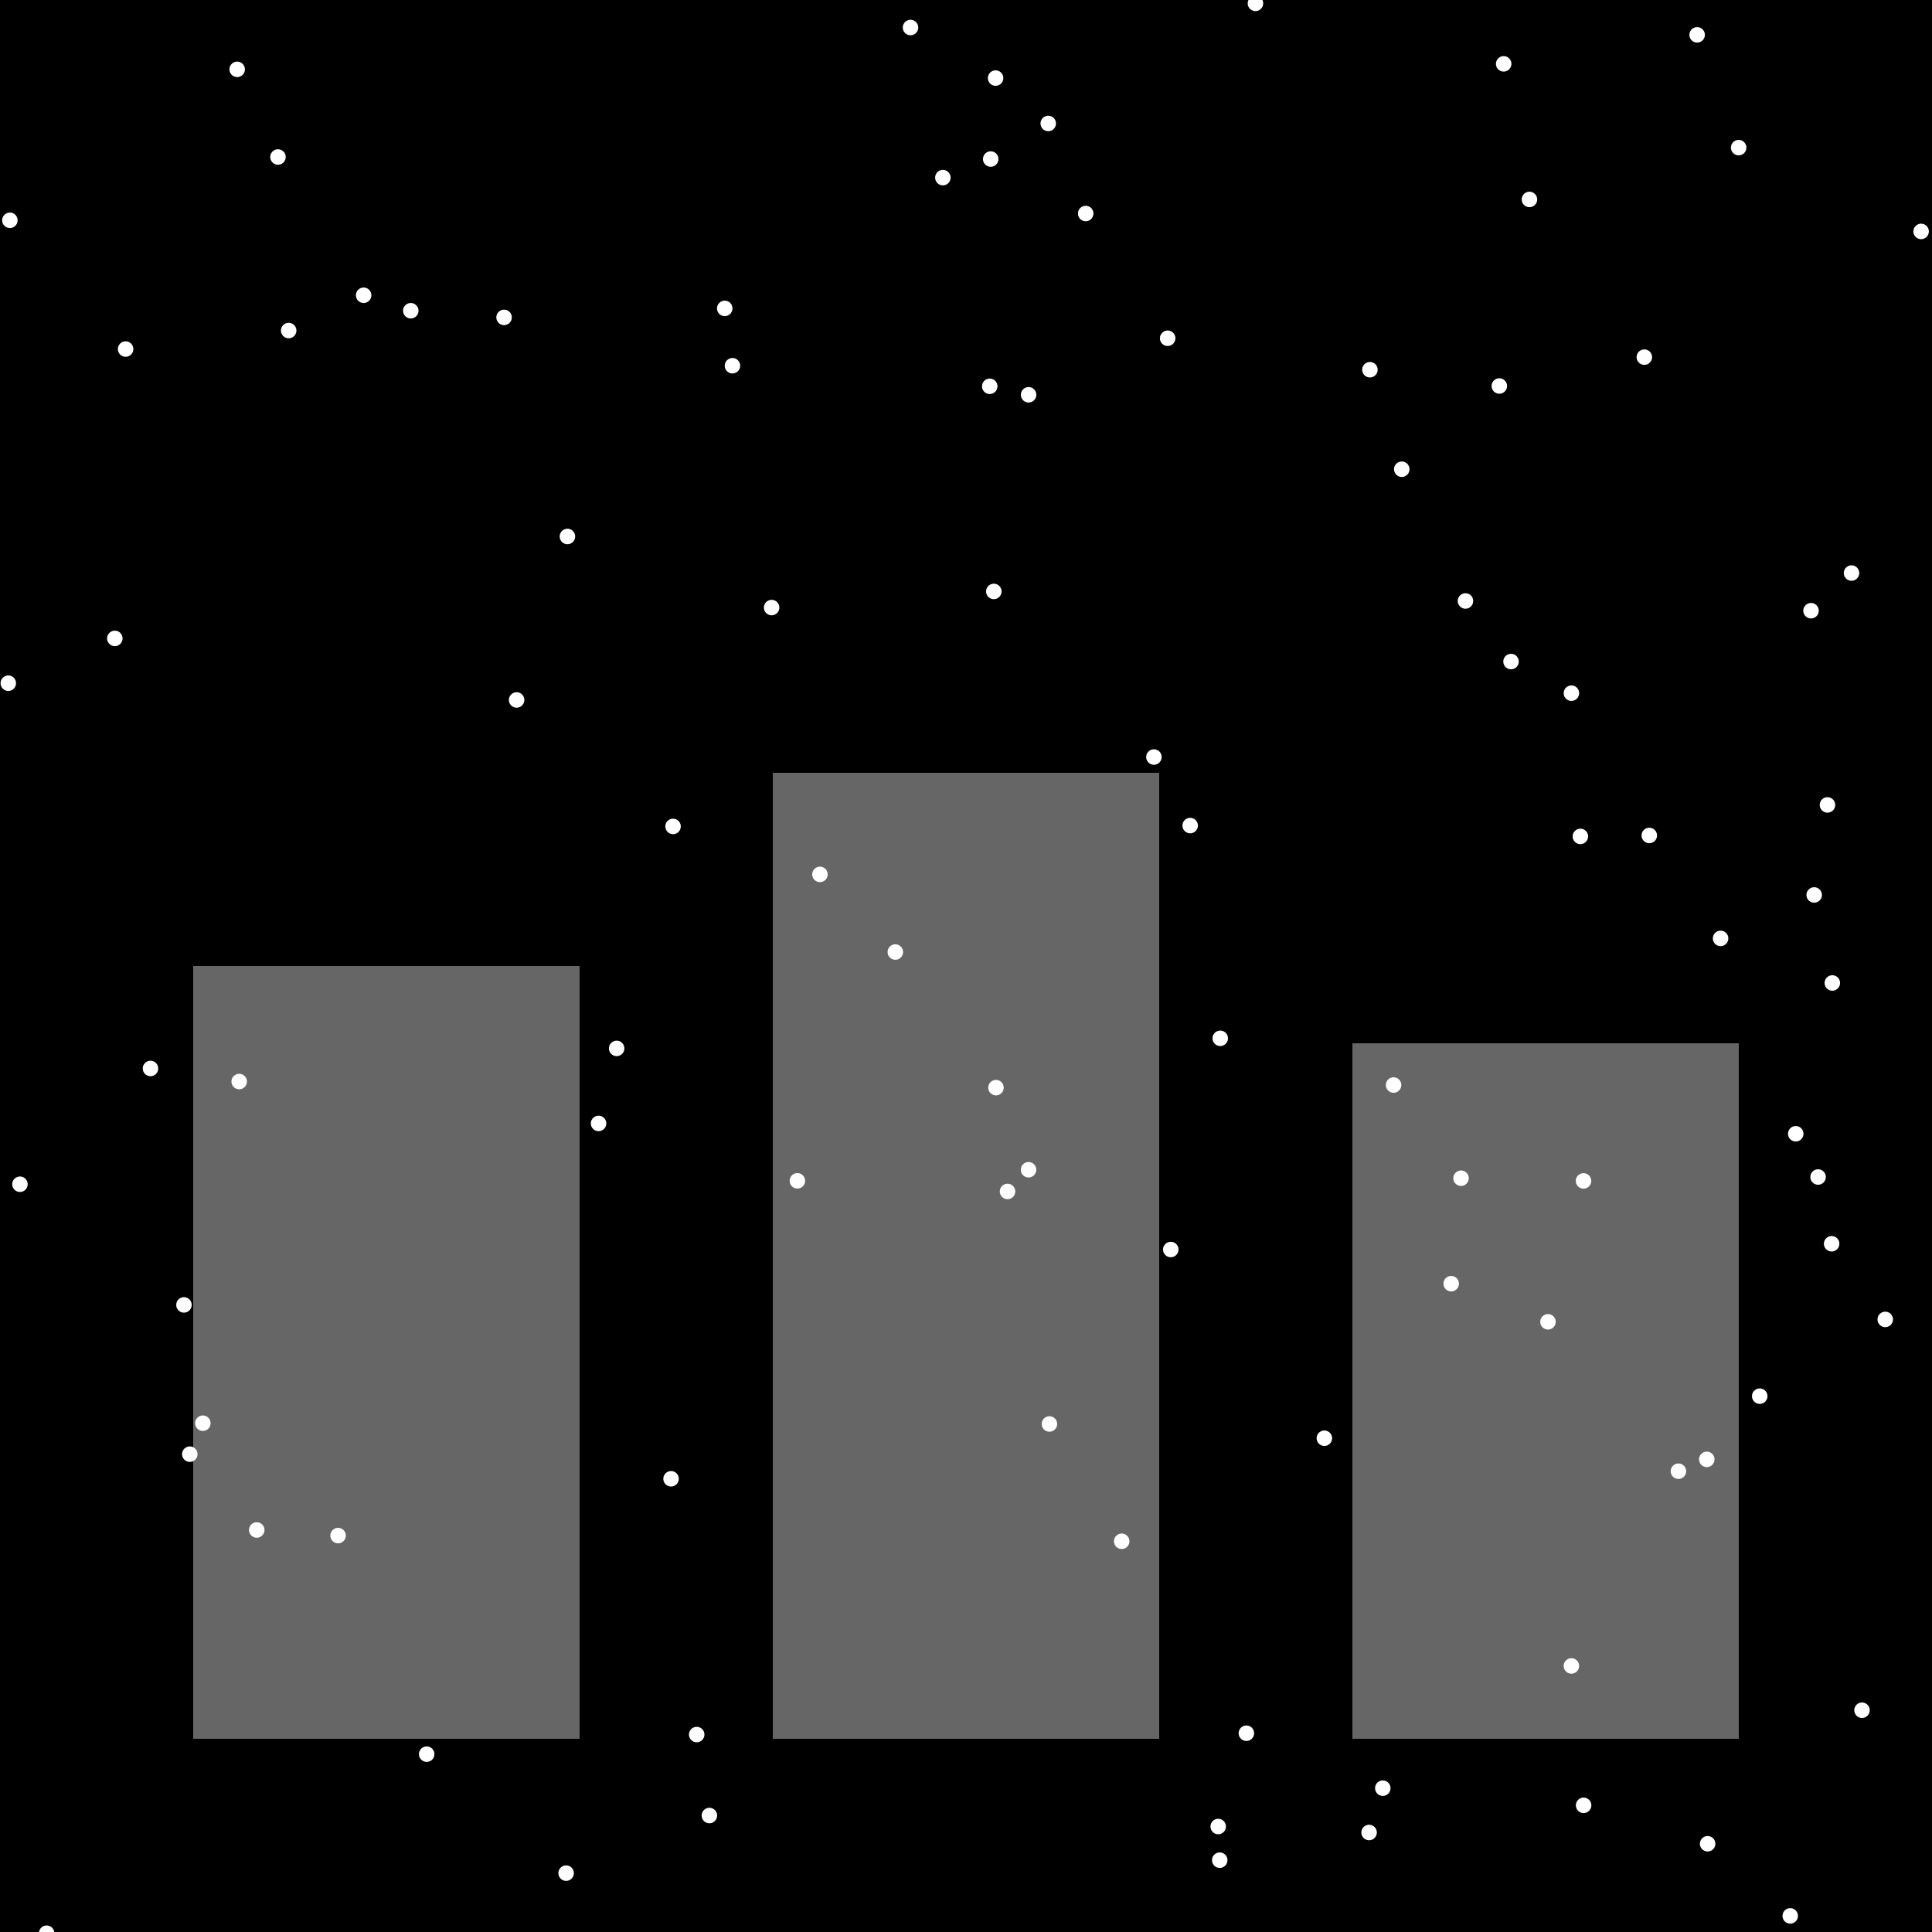 <!--

Generated by DrawGPT.
Free, open source, AI generated images in SVG, PNG, and HTML Canvas format.
https://drawgpt.ai

Created: 2024-02-17T16:58:52.980Z
Link: https://drawgpt.ai/prompt/164698/

-->
<svg xmlns="http://www.w3.org/2000/svg" xmlns:xlink="http://www.w3.org/1999/xlink" width="500" height="500"><defs/><g><rect fill="#000" stroke="none" x="0" y="0" width="512" height="512"/><rect fill="#666" stroke="none" x="50" y="250" width="100" height="200"/><rect fill="#666" stroke="none" x="200" y="200" width="100" height="250"/><rect fill="#666" stroke="none" x="350" y="270" width="100" height="180"/><path fill="#FFF" stroke="none" paint-order="stroke fill markers" d=" M 259.203 153.065 A 2 2 0 1 1 259.203 153.063"/><path fill="#FFF" stroke="none" paint-order="stroke fill markers" d=" M 191.563 94.655 A 2 2 0 1 1 191.563 94.653"/><path fill="#FFF" stroke="none" paint-order="stroke fill markers" d=" M 411.84 467.219 A 2 2 0 1 1 411.84 467.217"/><path fill="#FFF" stroke="none" paint-order="stroke fill markers" d=" M 356.536 95.684 A 2 2 0 1 1 356.536 95.682"/><path fill="#FFF" stroke="none" paint-order="stroke fill markers" d=" M 443.934 477.166 A 2 2 0 1 1 443.934 477.164"/><path fill="#FFF" stroke="none" paint-order="stroke fill markers" d=" M 317.273 472.703 A 2 2 0 1 1 317.273 472.701"/><path fill="#FFF" stroke="none" paint-order="stroke fill markers" d=" M 156.908 290.745 A 2 2 0 1 1 156.908 290.743"/><path fill="#FFF" stroke="none" paint-order="stroke fill markers" d=" M 108.31 80.419 A 2 2 0 1 1 108.31 80.417"/><path fill="#FFF" stroke="none" paint-order="stroke fill markers" d=" M 214.205 226.295 A 2 2 0 1 1 214.205 226.293"/><path fill="#FFF" stroke="none" paint-order="stroke fill markers" d=" M 427.553 92.428 A 2 2 0 1 1 427.553 92.426"/><path fill="#FFF" stroke="none" paint-order="stroke fill markers" d=" M 362.658 280.805 A 2 2 0 1 1 362.658 280.803"/><path fill="#FFF" stroke="none" paint-order="stroke fill markers" d=" M 176.186 213.879 A 2 2 0 1 1 176.186 213.877"/><path fill="#FFF" stroke="none" paint-order="stroke fill markers" d=" M 63.377 17.95 A 2 2 0 1 1 63.377 17.948"/><path fill="#FFF" stroke="none" paint-order="stroke fill markers" d=" M 9.859 507.931 A 2 2 0 1 1 9.859 507.929"/><path fill="#FFF" stroke="none" paint-order="stroke fill markers" d=" M 411 216.464 A 2 2 0 1 1 411 216.462"/><path fill="#FFF" stroke="none" paint-order="stroke fill markers" d=" M 364.776 121.436 A 2 2 0 1 1 364.776 121.434"/><path fill="#FFF" stroke="none" paint-order="stroke fill markers" d=" M 14.073 500.315 A 2 2 0 1 1 14.073 500.313"/><path fill="#FFF" stroke="none" paint-order="stroke fill markers" d=" M 258.145 99.975 A 2 2 0 1 1 258.145 99.973"/><path fill="#FFF" stroke="none" paint-order="stroke fill markers" d=" M 474.949 208.315 A 2 2 0 1 1 474.949 208.313"/><path fill="#FFF" stroke="none" paint-order="stroke fill markers" d=" M 40.947 276.522 A 2 2 0 1 1 40.947 276.52"/><path fill="#FFF" stroke="none" paint-order="stroke fill markers" d=" M 182.305 448.903 A 2 2 0 1 1 182.305 448.901"/><path fill="#FFF" stroke="none" paint-order="stroke fill markers" d=" M 447.287 242.862 A 2 2 0 1 1 447.287 242.86"/><path fill="#FFF" stroke="none" paint-order="stroke fill markers" d=" M 451.967 38.209 A 2 2 0 1 1 451.967 38.207"/><path fill="#FFF" stroke="none" paint-order="stroke fill markers" d=" M 51.119 376.336 A 2 2 0 1 1 51.119 376.334"/><path fill="#FFF" stroke="none" paint-order="stroke fill markers" d=" M 31.718 165.22 A 2 2 0 1 1 31.718 165.218"/><path fill="#FFF" stroke="none" paint-order="stroke fill markers" d=" M 112.426 453.975 A 2 2 0 1 1 112.426 453.973"/><path fill="#FFF" stroke="none" paint-order="stroke fill markers" d=" M 324.563 448.557 A 2 2 0 1 1 324.563 448.555"/><path fill="#FFF" stroke="none" paint-order="stroke fill markers" d=" M 344.746 372.211 A 2 2 0 1 1 344.746 372.209"/><path fill="#FFF" stroke="none" paint-order="stroke fill markers" d=" M 481.173 148.306 A 2 2 0 1 1 481.173 148.304"/><path fill="#FFF" stroke="none" paint-order="stroke fill markers" d=" M 201.694 157.242 A 2 2 0 1 1 201.694 157.24"/><path fill="#FFF" stroke="none" paint-order="stroke fill markers" d=" M 135.7 181.151 A 2 2 0 1 1 135.7 181.149"/><path fill="#FFF" stroke="none" paint-order="stroke fill markers" d=" M 471.51 231.614 A 2 2 0 1 1 471.51 231.612"/><path fill="#FFF" stroke="none" paint-order="stroke fill markers" d=" M 391.151 16.526 A 2 2 0 1 1 391.151 16.524"/><path fill="#FFF" stroke="none" paint-order="stroke fill markers" d=" M 208.361 305.593 A 2 2 0 1 1 208.361 305.591"/><path fill="#FFF" stroke="none" paint-order="stroke fill markers" d=" M 300.636 195.921 A 2 2 0 1 1 300.636 195.919"/><path fill="#FFF" stroke="none" paint-order="stroke fill markers" d=" M 233.713 246.386 A 2 2 0 1 1 233.713 246.384"/><path fill="#FFF" stroke="none" paint-order="stroke fill markers" d=" M 436.377 380.751 A 2 2 0 1 1 436.377 380.749"/><path fill="#FFF" stroke="none" paint-order="stroke fill markers" d=" M 73.941 40.635 A 2 2 0 1 1 73.941 40.633"/><path fill="#FFF" stroke="none" paint-order="stroke fill markers" d=" M 489.901 341.465 A 2 2 0 1 1 489.901 341.463"/><path fill="#FFF" stroke="none" paint-order="stroke fill markers" d=" M 326.91 0.874 A 2 2 0 1 1 326.91 0.872"/><path fill="#FFF" stroke="none" paint-order="stroke fill markers" d=" M 68.448 395.956 A 2 2 0 1 1 68.448 395.954"/><path fill="#FFF" stroke="none" paint-order="stroke fill markers" d=" M 76.71 85.547 A 2 2 0 1 1 76.71 85.545"/><path fill="#FFF" stroke="none" paint-order="stroke fill markers" d=" M 428.837 216.221 A 2 2 0 1 1 428.837 216.219"/><path fill="#FFF" stroke="none" paint-order="stroke fill markers" d=" M 359.87 462.781 A 2 2 0 1 1 359.87 462.779"/><path fill="#FFF" stroke="none" paint-order="stroke fill markers" d=" M 304.998 323.377 A 2 2 0 1 1 304.998 323.375"/><path fill="#FFF" stroke="none" paint-order="stroke fill markers" d=" M 408.676 431.148 A 2 2 0 1 1 408.676 431.146"/><path fill="#FFF" stroke="none" paint-order="stroke fill markers" d=" M 499.182 59.896 A 2 2 0 1 1 499.182 59.894"/><path fill="#FFF" stroke="none" paint-order="stroke fill markers" d=" M 408.683 179.394 A 2 2 0 1 1 408.683 179.392"/><path fill="#FFF" stroke="none" paint-order="stroke fill markers" d=" M 4.558 57.013 A 2 2 0 1 1 4.558 57.011"/><path fill="#FFF" stroke="none" paint-order="stroke fill markers" d=" M 148.848 138.845 A 2 2 0 1 1 148.848 138.843"/><path fill="#FFF" stroke="none" paint-order="stroke fill markers" d=" M 472.516 304.61 A 2 2 0 1 1 472.516 304.608"/><path fill="#FFF" stroke="none" paint-order="stroke fill markers" d=" M 443.715 377.683 A 2 2 0 1 1 443.715 377.681"/><path fill="#FFF" stroke="none" paint-order="stroke fill markers" d=" M 393.054 171.212 A 2 2 0 1 1 393.054 171.21"/><path fill="#FFF" stroke="none" paint-order="stroke fill markers" d=" M 411.814 305.621 A 2 2 0 1 1 411.814 305.619"/><path fill="#FFF" stroke="none" paint-order="stroke fill markers" d=" M 381.262 155.534 A 2 2 0 1 1 381.262 155.532"/><path fill="#FFF" stroke="none" paint-order="stroke fill markers" d=" M 304.189 87.543 A 2 2 0 1 1 304.189 87.541"/><path fill="#FFF" stroke="none" paint-order="stroke fill markers" d=" M 380.116 304.923 A 2 2 0 1 1 380.116 304.921"/><path fill="#FFF" stroke="none" paint-order="stroke fill markers" d=" M 161.588 271.325 A 2 2 0 1 1 161.588 271.323"/><path fill="#FFF" stroke="none" paint-order="stroke fill markers" d=" M 237.64 7.124 A 2 2 0 1 1 237.64 7.122"/><path fill="#FFF" stroke="none" paint-order="stroke fill markers" d=" M 317.668 481.415 A 2 2 0 1 1 317.668 481.413"/><path fill="#FFF" stroke="none" paint-order="stroke fill markers" d=" M 4.148 176.814 A 2 2 0 1 1 4.148 176.812"/><path fill="#FFF" stroke="none" paint-order="stroke fill markers" d=" M 96.11 76.414 A 2 2 0 1 1 96.11 76.412"/><path fill="#FFF" stroke="none" paint-order="stroke fill markers" d=" M 259.659 20.208 A 2 2 0 1 1 259.659 20.206"/><path fill="#FFF" stroke="none" paint-order="stroke fill markers" d=" M 476.029 321.886 A 2 2 0 1 1 476.029 321.884"/><path fill="#FFF" stroke="none" paint-order="stroke fill markers" d=" M 476.205 254.395 A 2 2 0 1 1 476.205 254.393"/><path fill="#FFF" stroke="none" paint-order="stroke fill markers" d=" M 397.823 51.616 A 2 2 0 1 1 397.823 51.614"/><path fill="#FFF" stroke="none" paint-order="stroke fill markers" d=" M 441.219 9.024 A 2 2 0 1 1 441.219 9.022"/><path fill="#FFF" stroke="none" paint-order="stroke fill markers" d=" M 317.798 268.717 A 2 2 0 1 1 317.798 268.715"/><path fill="#FFF" stroke="none" paint-order="stroke fill markers" d=" M 175.671 382.71 A 2 2 0 1 1 175.671 382.708"/><path fill="#FFF" stroke="none" paint-order="stroke fill markers" d=" M 89.495 397.409 A 2 2 0 1 1 89.495 397.407"/><path fill="#FFF" stroke="none" paint-order="stroke fill markers" d=" M 457.417 361.328 A 2 2 0 1 1 457.417 361.326"/><path fill="#FFF" stroke="none" paint-order="stroke fill markers" d=" M 148.516 484.769 A 2 2 0 1 1 148.516 484.767"/><path fill="#FFF" stroke="none" paint-order="stroke fill markers" d=" M 54.499 368.327 A 2 2 0 1 1 54.499 368.325"/><path fill="#FFF" stroke="none" paint-order="stroke fill markers" d=" M 246.016 45.971 A 2 2 0 1 1 246.016 45.969"/><path fill="#FFF" stroke="none" paint-order="stroke fill markers" d=" M 262.75 308.352 A 2 2 0 1 1 262.75 308.35"/><path fill="#FFF" stroke="none" paint-order="stroke fill markers" d=" M 483.887 442.606 A 2 2 0 1 1 483.887 442.604"/><path fill="#FFF" stroke="none" paint-order="stroke fill markers" d=" M 258.396 41.161 A 2 2 0 1 1 258.396 41.159"/><path fill="#FFF" stroke="none" paint-order="stroke fill markers" d=" M 292.294 398.881 A 2 2 0 1 1 292.294 398.879"/><path fill="#FFF" stroke="none" paint-order="stroke fill markers" d=" M 49.609 337.713 A 2 2 0 1 1 49.609 337.711"/><path fill="#FFF" stroke="none" paint-order="stroke fill markers" d=" M 282.978 55.26 A 2 2 0 1 1 282.978 55.258"/><path fill="#FFF" stroke="none" paint-order="stroke fill markers" d=" M 377.569 332.216 A 2 2 0 1 1 377.569 332.214"/><path fill="#FFF" stroke="none" paint-order="stroke fill markers" d=" M 268.2 102.174 A 2 2 0 1 1 268.2 102.172"/><path fill="#FFF" stroke="none" paint-order="stroke fill markers" d=" M 7.164 306.484 A 2 2 0 1 1 7.164 306.482"/><path fill="#FFF" stroke="none" paint-order="stroke fill markers" d=" M 470.693 158.053 A 2 2 0 1 1 470.693 158.051"/><path fill="#FFF" stroke="none" paint-order="stroke fill markers" d=" M 505.409 356.138 A 2 2 0 1 1 505.409 356.136"/><path fill="#FFF" stroke="none" paint-order="stroke fill markers" d=" M 466.738 293.42 A 2 2 0 1 1 466.738 293.418"/><path fill="#FFF" stroke="none" paint-order="stroke fill markers" d=" M 259.756 281.485 A 2 2 0 1 1 259.756 281.483"/><path fill="#FFF" stroke="none" paint-order="stroke fill markers" d=" M 63.904 279.903 A 2 2 0 1 1 63.904 279.901"/><path fill="#FFF" stroke="none" paint-order="stroke fill markers" d=" M 390.026 99.899 A 2 2 0 1 1 390.026 99.897"/><path fill="#FFF" stroke="none" paint-order="stroke fill markers" d=" M 310.018 213.66 A 2 2 0 1 1 310.018 213.658"/><path fill="#FFF" stroke="none" paint-order="stroke fill markers" d=" M 189.563 79.815 A 2 2 0 1 1 189.563 79.813"/><path fill="#FFF" stroke="none" paint-order="stroke fill markers" d=" M 465.309 495.832 A 2 2 0 1 1 465.309 495.83"/><path fill="#FFF" stroke="none" paint-order="stroke fill markers" d=" M 185.591 469.858 A 2 2 0 1 1 185.591 469.856"/><path fill="#FFF" stroke="none" paint-order="stroke fill markers" d=" M 273.59 368.525 A 2 2 0 1 1 273.59 368.523"/><path fill="#FFF" stroke="none" paint-order="stroke fill markers" d=" M 273.283 31.957 A 2 2 0 1 1 273.283 31.955"/><path fill="#FFF" stroke="none" paint-order="stroke fill markers" d=" M 356.321 474.251 A 2 2 0 1 1 356.321 474.249"/><path fill="#FFF" stroke="none" paint-order="stroke fill markers" d=" M 268.183 302.734 A 2 2 0 1 1 268.183 302.732"/><path fill="#FFF" stroke="none" paint-order="stroke fill markers" d=" M 132.455 82.142 A 2 2 0 1 1 132.455 82.14"/><path fill="#FFF" stroke="none" paint-order="stroke fill markers" d=" M 402.616 342.089 A 2 2 0 1 1 402.616 342.087"/><path fill="#FFF" stroke="none" paint-order="stroke fill markers" d=" M 34.509 90.336 A 2 2 0 1 1 34.509 90.334"/></g></svg>